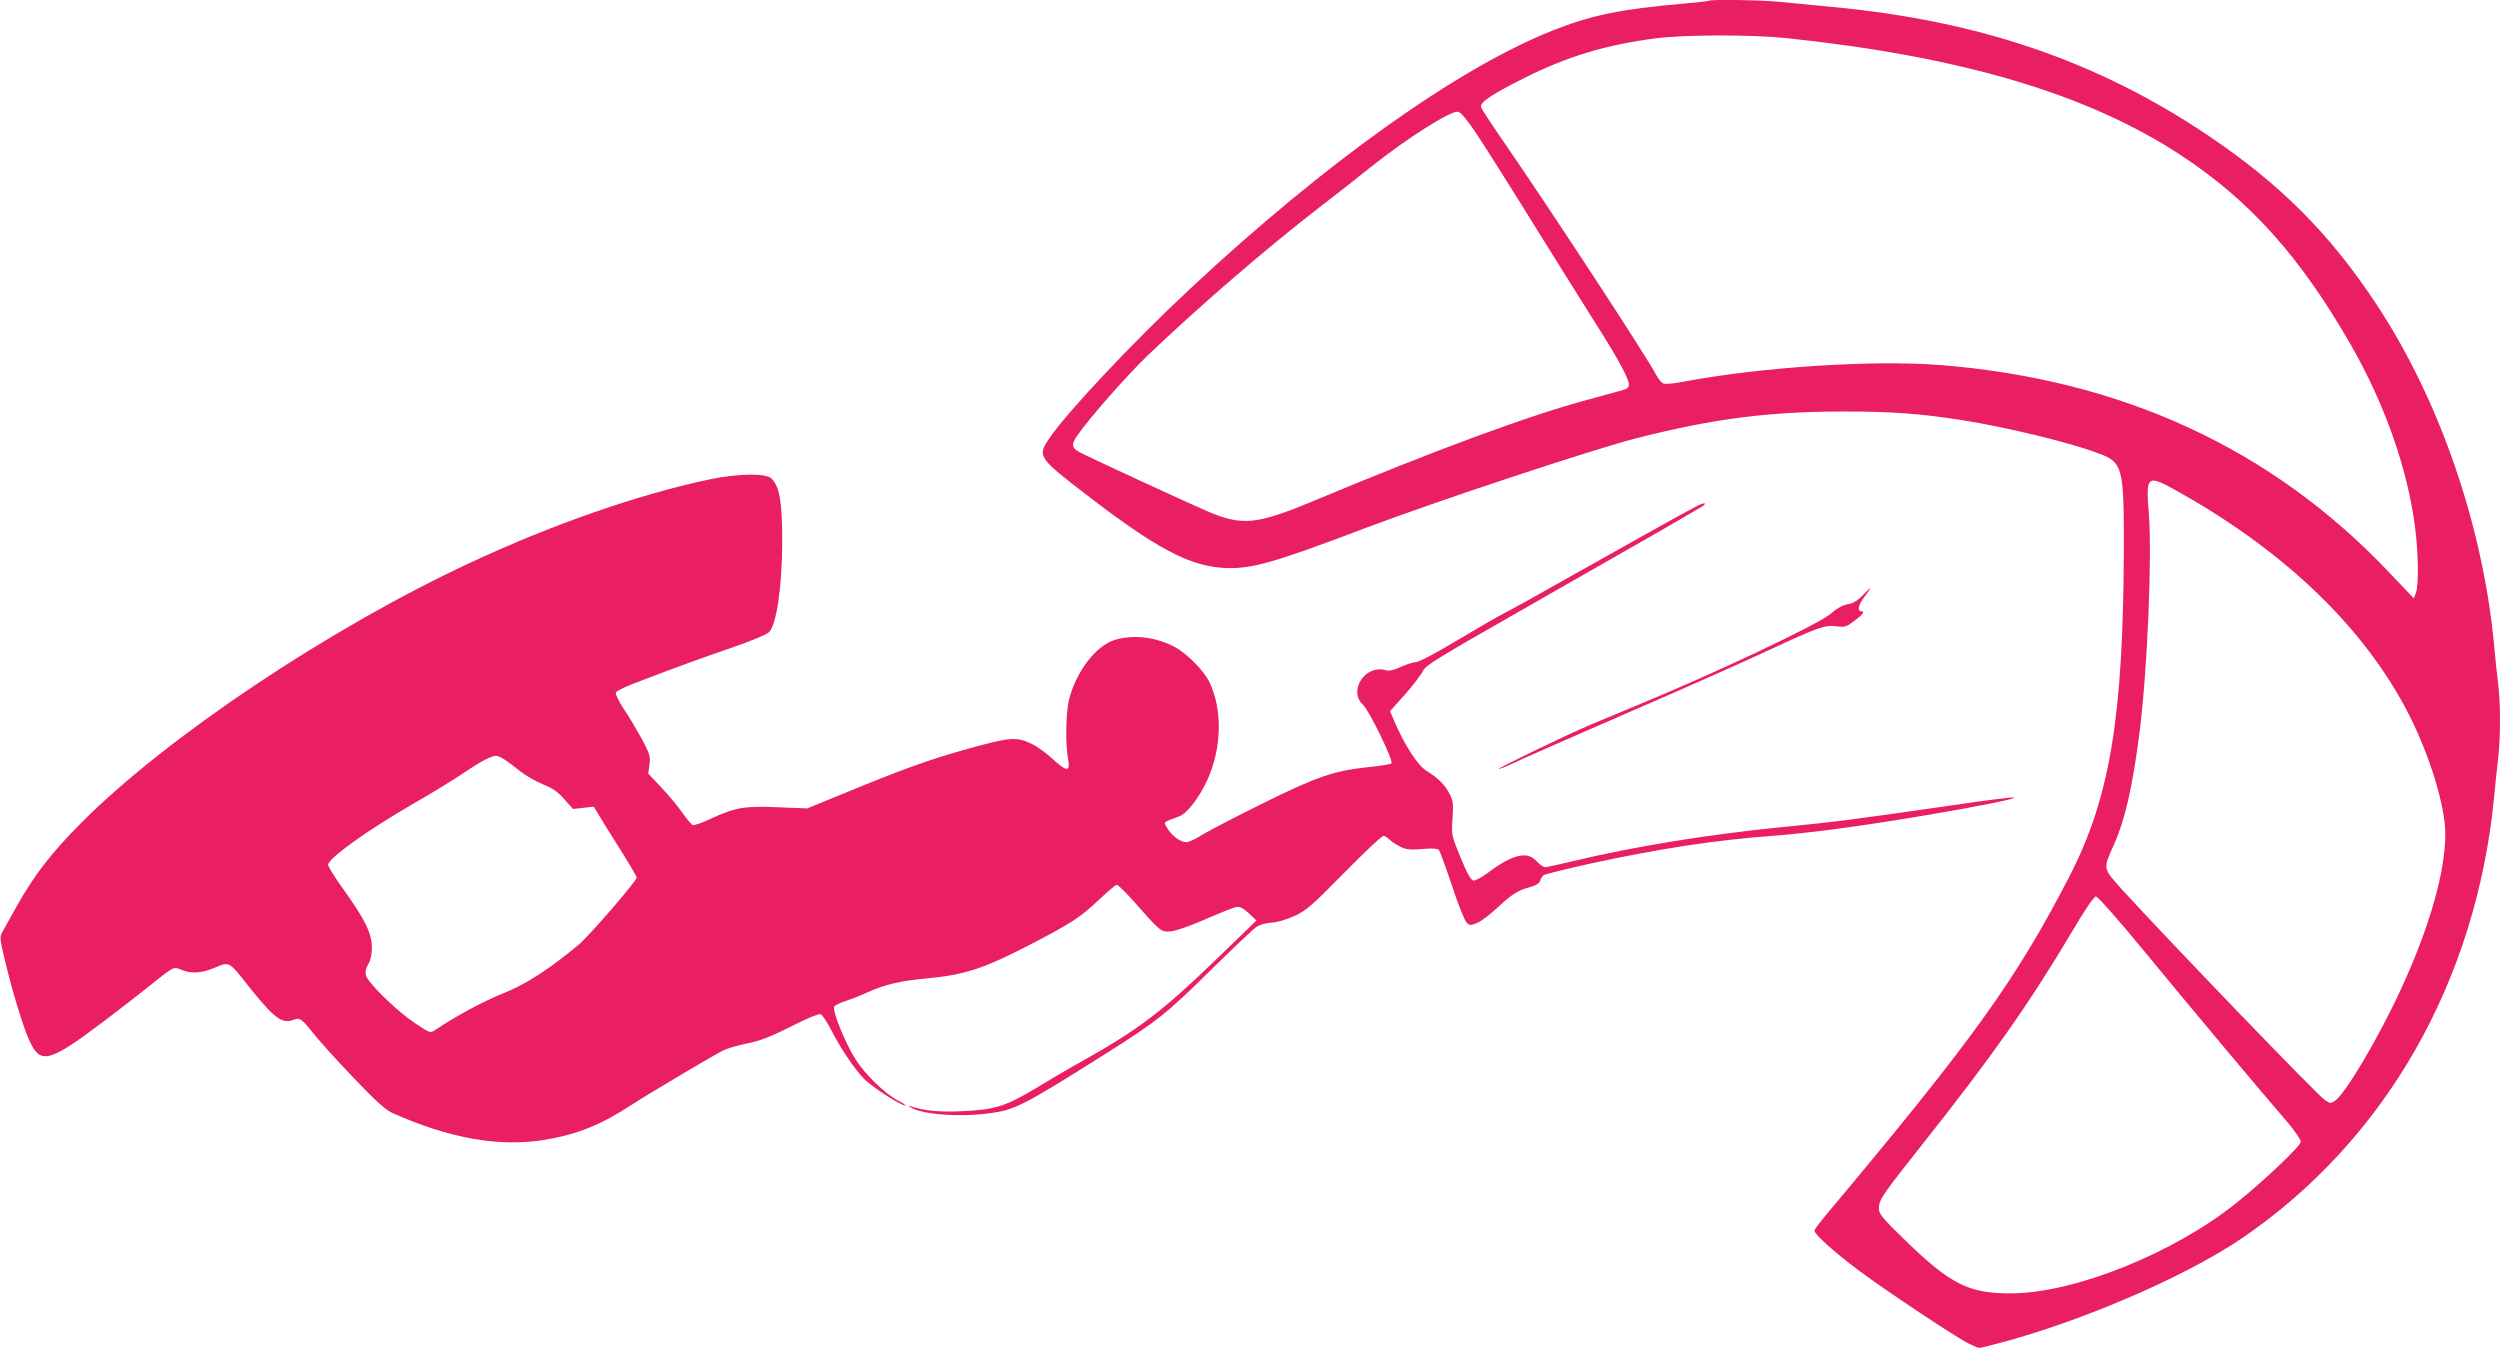 <?xml version="1.0" standalone="no"?>
<!DOCTYPE svg PUBLIC "-//W3C//DTD SVG 20010904//EN"
 "http://www.w3.org/TR/2001/REC-SVG-20010904/DTD/svg10.dtd">
<svg version="1.0" xmlns="http://www.w3.org/2000/svg"
 width="1280pt" height="690pt" viewBox="0 0 1280 690"
 preserveAspectRatio="xMidYMid meet">
<g transform="translate(0,690) scale(0.1,-0.1)"
fill="#e91e63" stroke="none">
<path d="M8749 6896 c-2 -2 -62 -9 -134 -15 -317 -28 -465 -58 -665 -137 -486
-193 -1164 -676 -1855 -1321 -297 -277 -639 -641 -725 -771 -59 -88 -53 -97
195 -287 348 -268 518 -359 690 -372 144 -10 250 19 740 205 366 138 1145 396
1375 456 398 102 683 139 1070 139 246 0 387 -10 605 -44 224 -35 555 -115
699 -170 125 -46 131 -71 130 -494 -3 -864 -72 -1274 -282 -1679 -275 -530
-491 -830 -1249 -1734 -29 -35 -53 -68 -53 -73 0 -19 104 -112 223 -201 151
-112 507 -349 571 -379 l48 -22 72 18 c428 108 981 345 1276 546 733 500 1198
1313 1290 2259 6 63 15 153 21 200 12 109 12 275 0 376 -6 43 -15 133 -21 199
-57 611 -279 1256 -600 1743 -240 365 -497 622 -870 872 -562 377 -1168 584
-1915 654 -93 9 -214 21 -268 26 -95 10 -360 14 -368 6z m397 -191 c900 -95
1542 -286 2019 -599 355 -233 614 -522 872 -973 172 -300 289 -630 328 -931
17 -132 20 -299 4 -338 l-10 -28 -131 138 c-599 630 -1365 983 -2293 1057
-346 27 -920 -10 -1325 -87 -41 -8 -83 -11 -92 -8 -10 3 -27 23 -38 44 -47 91
-520 814 -775 1185 -65 94 -120 178 -122 187 -7 24 56 66 226 151 216 108 418
169 671 201 145 19 496 19 666 1z m-1593 -480 c37 -55 170 -264 294 -465 125
-201 273 -437 329 -526 111 -175 164 -273 164 -303 0 -15 -10 -23 -37 -30 -21
-6 -98 -27 -172 -47 -299 -80 -787 -260 -1406 -519 -293 -122 -365 -129 -545
-52 -98 42 -596 272 -649 300 -44 22 -48 41 -16 86 60 88 257 311 361 411 262
250 595 538 875 755 85 65 206 160 269 211 185 147 406 287 445 282 13 -2 45
-39 88 -103z m3615 -1851 c544 -308 943 -696 1166 -1133 107 -211 186 -469
186 -611 0 -194 -80 -475 -225 -790 -114 -249 -287 -541 -340 -576 -23 -15
-26 -14 -52 4 -44 31 -806 823 -1034 1073 -104 116 -103 106 -45 236 57 128
95 295 131 578 40 320 64 894 47 1116 -16 201 -12 204 166 103z m-192 -2341
c240 -292 606 -729 731 -873 41 -48 73 -94 73 -106 0 -21 -181 -193 -327 -311
-322 -259 -829 -463 -1153 -465 -220 -2 -314 46 -554 280 -110 107 -126 127
-126 155 0 44 14 65 228 335 353 445 542 714 762 1084 67 114 111 178 121 178
10 0 114 -118 245 -277z"/>
<path d="M3635 4446 c-361 -76 -803 -229 -1227 -427 -722 -336 -1557 -894
-1993 -1333 -151 -152 -238 -264 -326 -420 -34 -61 -69 -123 -77 -138 -14 -24
-13 -36 12 -140 39 -164 94 -344 126 -415 57 -125 99 -115 383 99 67 51 165
126 217 168 144 115 137 112 178 95 51 -22 105 -18 173 11 75 31 70 34 177
-102 128 -160 167 -188 227 -165 30 12 40 5 97 -67 28 -36 121 -139 206 -228
114 -120 166 -167 200 -182 292 -131 550 -176 781 -138 170 29 287 76 449 182
96 62 400 242 463 275 23 11 73 26 113 34 81 16 127 34 272 107 56 28 108 49
116 45 8 -3 32 -38 53 -79 51 -100 118 -198 169 -252 41 -41 188 -137 211
-136 5 1 -11 12 -37 25 -67 35 -170 135 -218 212 -54 85 -122 254 -108 270 5
7 33 20 61 29 29 9 80 30 115 46 87 38 157 55 292 68 202 19 295 50 535 174
210 109 256 139 348 226 47 44 89 80 95 80 6 0 44 -37 84 -82 145 -164 142
-161 196 -156 27 3 102 30 177 63 72 31 141 59 155 61 18 3 35 -5 64 -32 l39
-37 -208 -201 c-273 -264 -396 -357 -679 -516 -67 -37 -174 -100 -238 -139
-156 -94 -211 -112 -373 -120 -121 -6 -199 1 -270 24 -17 5 -17 5 -4 -4 58
-37 246 -52 405 -31 129 17 168 36 592 303 269 170 314 206 544 433 112 110
216 209 232 219 15 10 49 20 75 21 27 1 76 15 116 33 63 29 88 50 256 221 103
105 193 190 202 190 8 0 20 -7 28 -16 7 -8 31 -25 53 -36 34 -18 52 -20 117
-15 55 5 80 3 87 -6 5 -7 35 -89 67 -184 31 -95 65 -179 75 -188 15 -14 20
-14 54 0 21 9 68 45 105 80 74 68 103 87 168 104 26 7 44 19 48 30 3 11 11 24
18 30 7 5 116 32 242 60 356 77 640 120 925 141 196 15 453 49 785 105 286 48
475 87 458 92 -7 3 -155 -16 -330 -42 -487 -70 -583 -83 -861 -110 -379 -38
-747 -98 -1051 -170 -79 -19 -151 -35 -160 -35 -9 0 -28 14 -43 30 -48 55
-125 36 -253 -61 -30 -22 -62 -39 -72 -37 -12 2 -33 39 -65 118 -47 114 -47
116 -41 200 5 74 3 91 -15 125 -23 46 -59 82 -118 118 -44 27 -110 128 -161
245 l-26 61 78 87 c42 48 83 102 91 119 11 28 80 69 546 335 293 167 603 344
688 393 85 50 167 97 182 106 44 25 32 34 -14 10 -54 -27 -393 -217 -693 -386
-126 -72 -257 -144 -290 -161 -33 -16 -143 -80 -245 -141 -105 -63 -195 -111
-210 -111 -14 0 -48 -11 -77 -24 -39 -18 -60 -23 -80 -17 -104 29 -191 -106
-115 -177 34 -32 159 -290 146 -301 -5 -4 -59 -13 -121 -19 -176 -19 -260 -48
-541 -187 -140 -69 -279 -142 -310 -161 -31 -20 -66 -36 -78 -36 -30 0 -75 33
-97 71 -20 35 -26 29 60 61 41 15 103 96 144 185 75 165 79 362 11 503 -29 60
-118 149 -180 181 -97 50 -209 63 -303 35 -95 -28 -196 -157 -234 -300 -18
-66 -21 -231 -7 -307 14 -70 -5 -71 -77 -4 -33 30 -80 65 -106 77 -80 39 -111
37 -330 -24 -198 -55 -333 -104 -656 -237 l-166 -68 -154 6 c-173 7 -213 -1
-347 -62 -40 -19 -78 -32 -85 -29 -7 2 -30 30 -52 61 -22 32 -70 90 -108 130
l-68 72 6 45 c6 41 3 53 -38 131 -26 47 -67 117 -93 155 -25 38 -44 76 -41 84
3 8 48 30 99 49 197 76 349 131 503 184 91 31 170 64 182 76 39 38 67 232 68
462 0 204 -13 283 -55 325 -28 28 -169 26 -315 -4z m-1050 -1436 c17 -11 53
-38 80 -60 28 -22 79 -51 115 -66 49 -19 76 -38 109 -76 l45 -50 53 6 53 6 28
-46 c15 -26 64 -105 110 -177 45 -72 82 -135 82 -140 0 -17 -241 -296 -293
-340 -151 -127 -276 -208 -391 -253 -98 -39 -238 -114 -347 -187 -26 -18 -27
-17 -105 35 -92 61 -241 206 -250 244 -5 18 -1 37 12 58 12 21 18 49 18 86 -1
72 -34 140 -141 290 -46 63 -83 123 -83 132 0 33 199 176 441 316 87 49 198
118 249 152 93 63 143 89 170 90 8 0 29 -9 45 -20z"/>
<path d="M9536 3851 c-26 -27 -50 -41 -76 -45 -25 -4 -56 -21 -89 -50 -66 -55
-590 -303 -996 -470 -77 -32 -182 -76 -233 -97 -122 -52 -473 -221 -468 -226
2 -2 37 12 77 31 41 20 301 134 579 255 278 120 606 266 730 324 252 117 285
129 346 120 39 -5 49 -2 88 28 44 33 56 49 37 49 -23 0 -17 33 15 74 19 25 33
46 31 46 -1 0 -20 -17 -41 -39z"/>
</g>
</svg>
